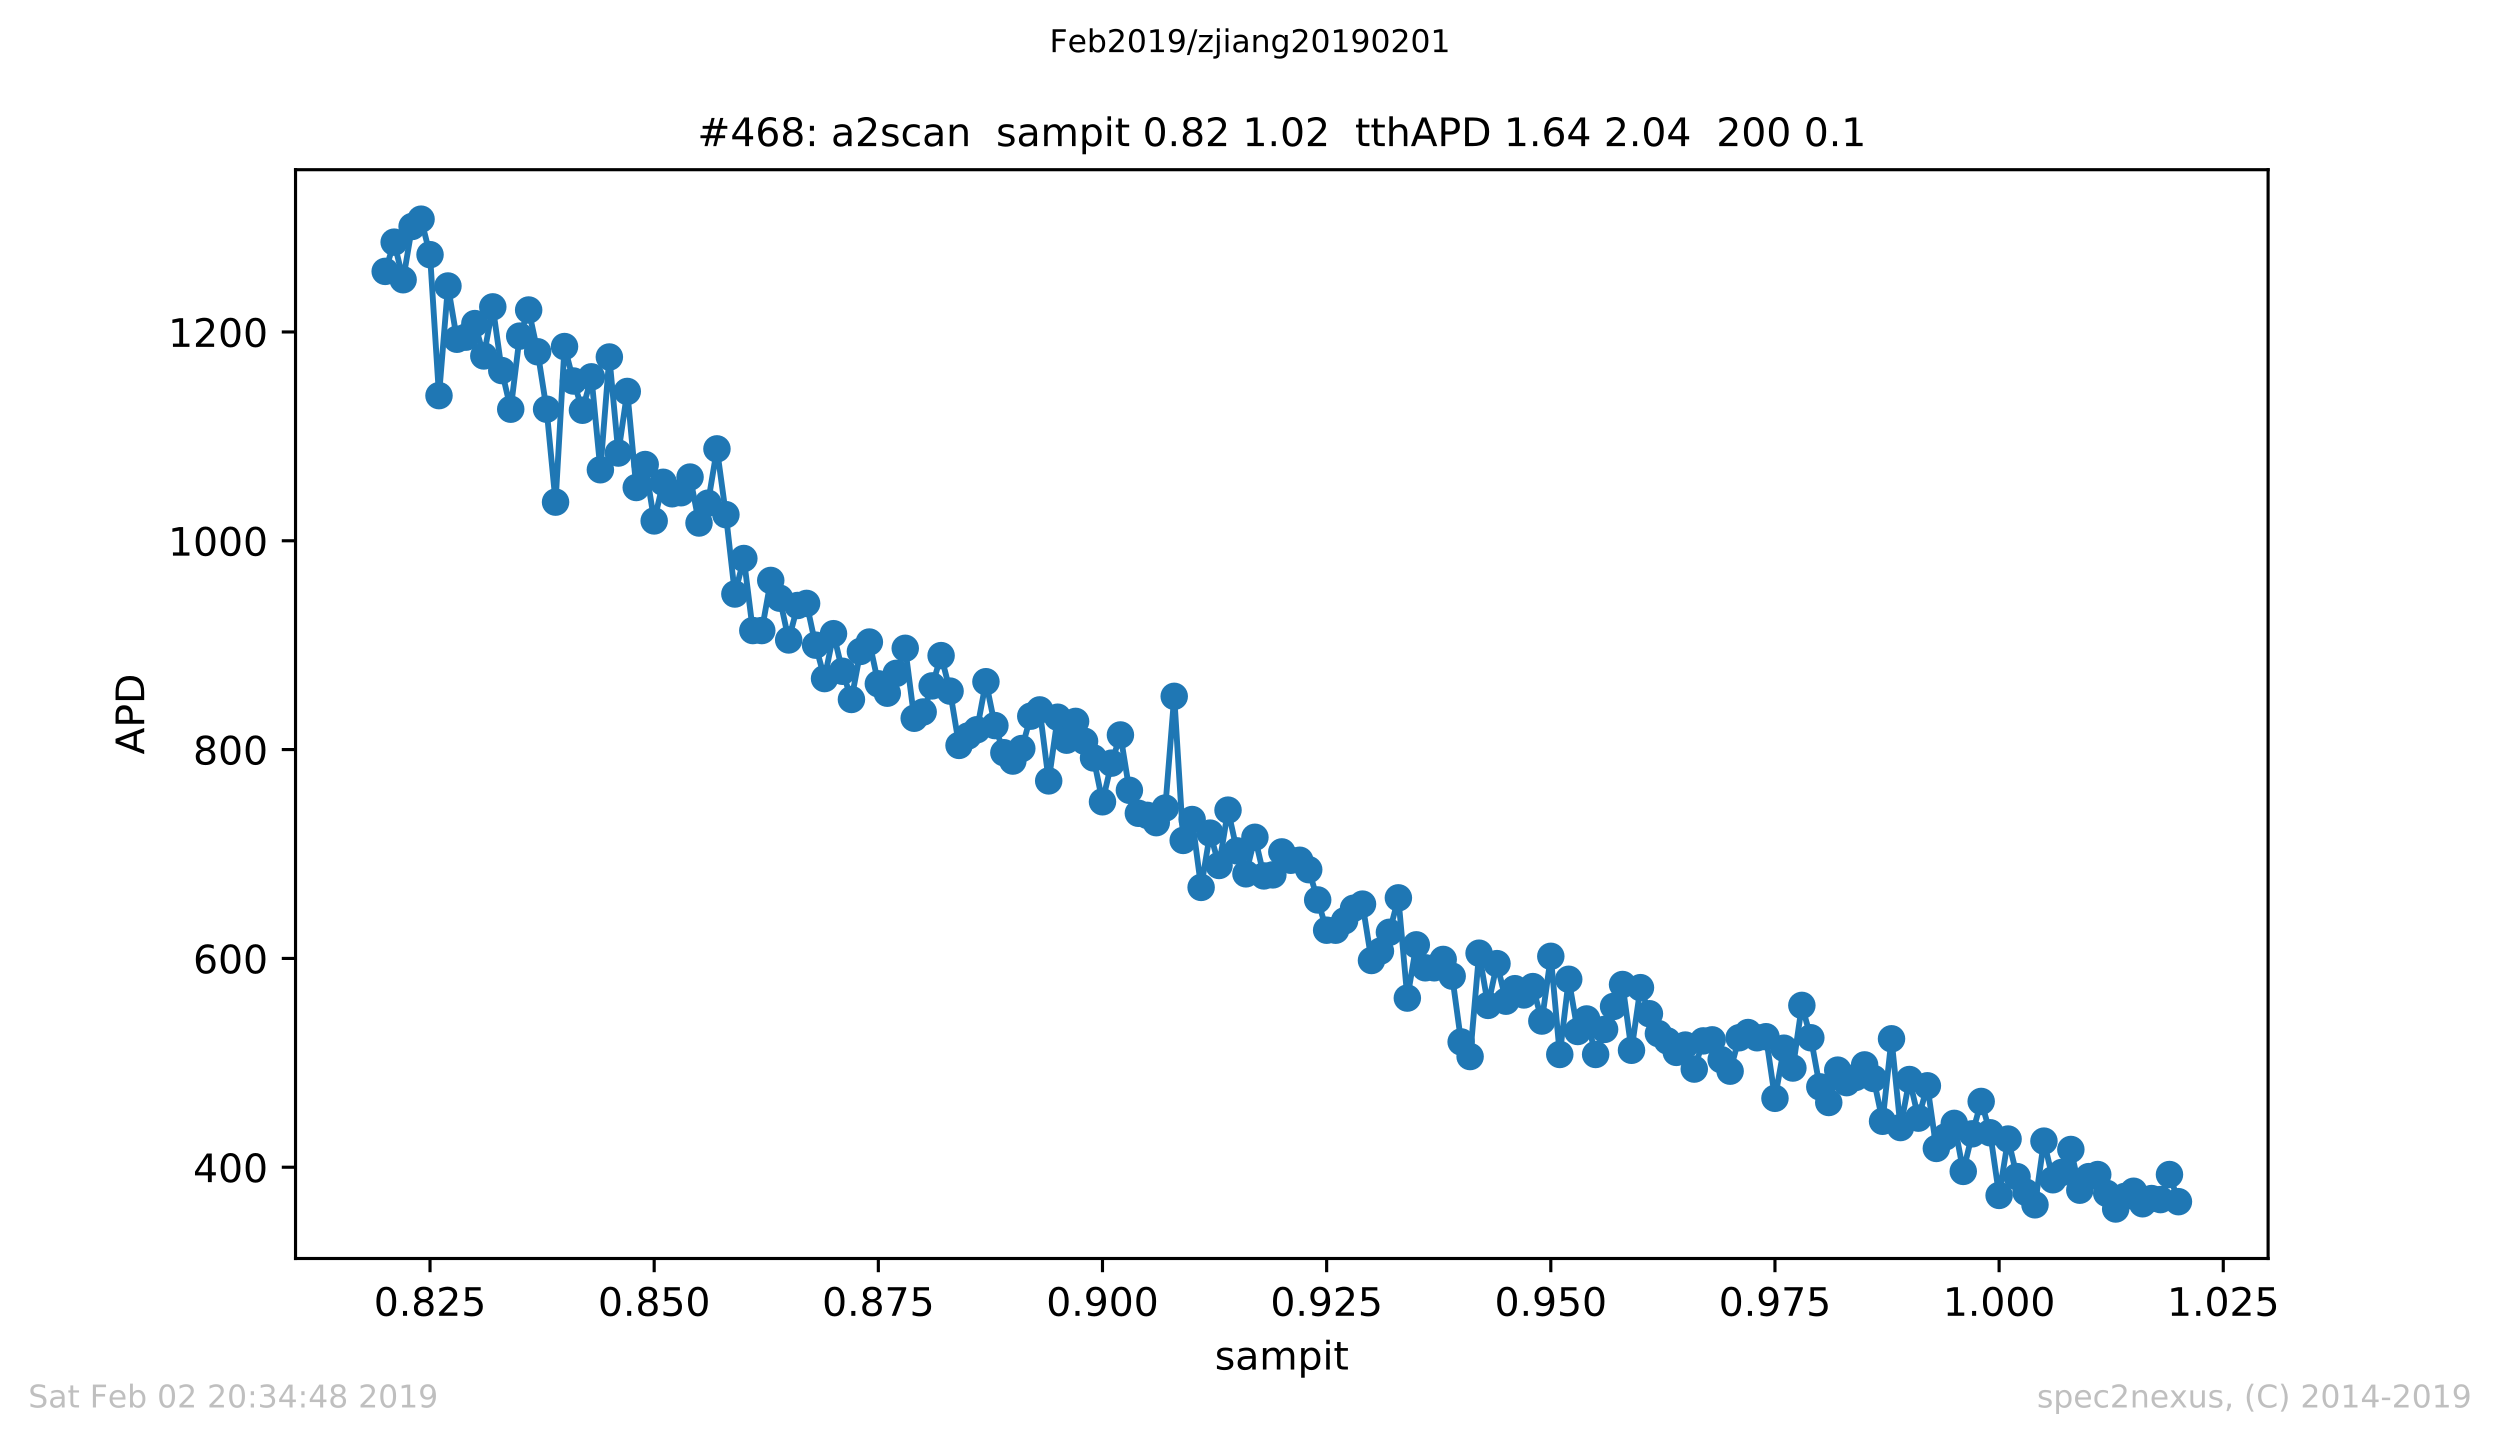 <?xml version="1.0" encoding="utf-8" standalone="no"?>
<!DOCTYPE svg PUBLIC "-//W3C//DTD SVG 1.1//EN"
  "http://www.w3.org/Graphics/SVG/1.1/DTD/svg11.dtd">
<!-- Created with matplotlib (https://matplotlib.org/) -->
<svg height="367.2pt" version="1.1" viewBox="0 0 636.48 367.2" width="636.48pt" xmlns="http://www.w3.org/2000/svg" xmlns:xlink="http://www.w3.org/1999/xlink">
 <defs>
  <style type="text/css">
*{stroke-linecap:butt;stroke-linejoin:round;white-space:pre;}
  </style>
 </defs>
 <g id="figure_1">
  <g id="patch_1">
   <path d="M 0 367.2 
L 636.48 367.2 
L 636.48 0 
L 0 0 
z
" style="fill:#ffffff;"/>
  </g>
  <g id="axes_1">
   <g id="patch_2">
    <path d="M 75.24 320.4 
L 577.44 320.4 
L 577.44 43.2 
L 75.24 43.2 
z
" style="fill:#ffffff;"/>
   </g>
   <g id="matplotlib.axis_1">
    <g id="xtick_1">
     <g id="line2d_1">
      <defs>
       <path d="M 0 0 
L 0 3.5 
" id="mb545032a32" style="stroke:#000000;stroke-width:0.8;"/>
      </defs>
      <g>
       <use style="stroke:#000000;stroke-width:0.8;" x="109.481" xlink:href="#mb545032a32" y="320.4"/>
      </g>
     </g>
     <g id="text_1">
      <!-- 0.825 -->
      <defs>
       <path d="M 31.781 66.406 
Q 24.172 66.406 20.328 58.906 
Q 16.5 51.422 16.5 36.375 
Q 16.5 21.391 20.328 13.891 
Q 24.172 6.391 31.781 6.391 
Q 39.453 6.391 43.281 13.891 
Q 47.125 21.391 47.125 36.375 
Q 47.125 51.422 43.281 58.906 
Q 39.453 66.406 31.781 66.406 
z
M 31.781 74.219 
Q 44.047 74.219 50.516 64.516 
Q 56.984 54.828 56.984 36.375 
Q 56.984 17.969 50.516 8.266 
Q 44.047 -1.422 31.781 -1.422 
Q 19.531 -1.422 13.062 8.266 
Q 6.594 17.969 6.594 36.375 
Q 6.594 54.828 13.062 64.516 
Q 19.531 74.219 31.781 74.219 
z
" id="DejaVuSans-48"/>
       <path d="M 10.688 12.406 
L 21 12.406 
L 21 0 
L 10.688 0 
z
" id="DejaVuSans-46"/>
       <path d="M 31.781 34.625 
Q 24.75 34.625 20.719 30.859 
Q 16.703 27.094 16.703 20.516 
Q 16.703 13.922 20.719 10.156 
Q 24.75 6.391 31.781 6.391 
Q 38.812 6.391 42.859 10.172 
Q 46.922 13.969 46.922 20.516 
Q 46.922 27.094 42.891 30.859 
Q 38.875 34.625 31.781 34.625 
z
M 21.922 38.812 
Q 15.578 40.375 12.031 44.719 
Q 8.5 49.078 8.5 55.328 
Q 8.5 64.062 14.719 69.141 
Q 20.953 74.219 31.781 74.219 
Q 42.672 74.219 48.875 69.141 
Q 55.078 64.062 55.078 55.328 
Q 55.078 49.078 51.531 44.719 
Q 48 40.375 41.703 38.812 
Q 48.828 37.156 52.797 32.312 
Q 56.781 27.484 56.781 20.516 
Q 56.781 9.906 50.312 4.234 
Q 43.844 -1.422 31.781 -1.422 
Q 19.734 -1.422 13.25 4.234 
Q 6.781 9.906 6.781 20.516 
Q 6.781 27.484 10.781 32.312 
Q 14.797 37.156 21.922 38.812 
z
M 18.312 54.391 
Q 18.312 48.734 21.844 45.562 
Q 25.391 42.391 31.781 42.391 
Q 38.141 42.391 41.719 45.562 
Q 45.312 48.734 45.312 54.391 
Q 45.312 60.062 41.719 63.234 
Q 38.141 66.406 31.781 66.406 
Q 25.391 66.406 21.844 63.234 
Q 18.312 60.062 18.312 54.391 
z
" id="DejaVuSans-56"/>
       <path d="M 19.188 8.297 
L 53.609 8.297 
L 53.609 0 
L 7.328 0 
L 7.328 8.297 
Q 12.938 14.109 22.625 23.891 
Q 32.328 33.688 34.812 36.531 
Q 39.547 41.844 41.422 45.531 
Q 43.312 49.219 43.312 52.781 
Q 43.312 58.594 39.234 62.25 
Q 35.156 65.922 28.609 65.922 
Q 23.969 65.922 18.812 64.312 
Q 13.672 62.703 7.812 59.422 
L 7.812 69.391 
Q 13.766 71.781 18.938 73 
Q 24.125 74.219 28.422 74.219 
Q 39.75 74.219 46.484 68.547 
Q 53.219 62.891 53.219 53.422 
Q 53.219 48.922 51.531 44.891 
Q 49.859 40.875 45.406 35.406 
Q 44.188 33.984 37.641 27.219 
Q 31.109 20.453 19.188 8.297 
z
" id="DejaVuSans-50"/>
       <path d="M 10.797 72.906 
L 49.516 72.906 
L 49.516 64.594 
L 19.828 64.594 
L 19.828 46.734 
Q 21.969 47.469 24.109 47.828 
Q 26.266 48.188 28.422 48.188 
Q 40.625 48.188 47.75 41.5 
Q 54.891 34.812 54.891 23.391 
Q 54.891 11.625 47.562 5.094 
Q 40.234 -1.422 26.906 -1.422 
Q 22.312 -1.422 17.547 -0.641 
Q 12.797 0.141 7.719 1.703 
L 7.719 11.625 
Q 12.109 9.234 16.797 8.062 
Q 21.484 6.891 26.703 6.891 
Q 35.156 6.891 40.078 11.328 
Q 45.016 15.766 45.016 23.391 
Q 45.016 31 40.078 35.438 
Q 35.156 39.891 26.703 39.891 
Q 22.75 39.891 18.812 39.016 
Q 14.891 38.141 10.797 36.281 
z
" id="DejaVuSans-53"/>
      </defs>
      <g transform="translate(95.167 334.998)scale(0.1 -0.1)">
       <use xlink:href="#DejaVuSans-48"/>
       <use x="63.623" xlink:href="#DejaVuSans-46"/>
       <use x="95.41" xlink:href="#DejaVuSans-56"/>
       <use x="159.033" xlink:href="#DejaVuSans-50"/>
       <use x="222.656" xlink:href="#DejaVuSans-53"/>
      </g>
     </g>
    </g>
    <g id="xtick_2">
     <g id="line2d_2">
      <g>
       <use style="stroke:#000000;stroke-width:0.8;" x="166.549" xlink:href="#mb545032a32" y="320.4"/>
      </g>
     </g>
     <g id="text_2">
      <!-- 0.850 -->
      <g transform="translate(152.235 334.998)scale(0.1 -0.1)">
       <use xlink:href="#DejaVuSans-48"/>
       <use x="63.623" xlink:href="#DejaVuSans-46"/>
       <use x="95.41" xlink:href="#DejaVuSans-56"/>
       <use x="159.033" xlink:href="#DejaVuSans-53"/>
       <use x="222.656" xlink:href="#DejaVuSans-48"/>
      </g>
     </g>
    </g>
    <g id="xtick_3">
     <g id="line2d_3">
      <g>
       <use style="stroke:#000000;stroke-width:0.8;" x="223.617" xlink:href="#mb545032a32" y="320.4"/>
      </g>
     </g>
     <g id="text_3">
      <!-- 0.875 -->
      <defs>
       <path d="M 8.203 72.906 
L 55.078 72.906 
L 55.078 68.703 
L 28.609 0 
L 18.312 0 
L 43.219 64.594 
L 8.203 64.594 
z
" id="DejaVuSans-55"/>
      </defs>
      <g transform="translate(209.303 334.998)scale(0.1 -0.1)">
       <use xlink:href="#DejaVuSans-48"/>
       <use x="63.623" xlink:href="#DejaVuSans-46"/>
       <use x="95.41" xlink:href="#DejaVuSans-56"/>
       <use x="159.033" xlink:href="#DejaVuSans-55"/>
       <use x="222.656" xlink:href="#DejaVuSans-53"/>
      </g>
     </g>
    </g>
    <g id="xtick_4">
     <g id="line2d_4">
      <g>
       <use style="stroke:#000000;stroke-width:0.8;" x="280.685" xlink:href="#mb545032a32" y="320.4"/>
      </g>
     </g>
     <g id="text_4">
      <!-- 0.900 -->
      <defs>
       <path d="M 10.984 1.516 
L 10.984 10.5 
Q 14.703 8.734 18.5 7.812 
Q 22.312 6.891 25.984 6.891 
Q 35.75 6.891 40.891 13.453 
Q 46.047 20.016 46.781 33.406 
Q 43.953 29.203 39.594 26.953 
Q 35.25 24.703 29.984 24.703 
Q 19.047 24.703 12.672 31.312 
Q 6.297 37.938 6.297 49.422 
Q 6.297 60.641 12.938 67.422 
Q 19.578 74.219 30.609 74.219 
Q 43.266 74.219 49.922 64.516 
Q 56.594 54.828 56.594 36.375 
Q 56.594 19.141 48.406 8.859 
Q 40.234 -1.422 26.422 -1.422 
Q 22.703 -1.422 18.891 -0.688 
Q 15.094 0.047 10.984 1.516 
z
M 30.609 32.422 
Q 37.25 32.422 41.125 36.953 
Q 45.016 41.5 45.016 49.422 
Q 45.016 57.281 41.125 61.844 
Q 37.25 66.406 30.609 66.406 
Q 23.969 66.406 20.094 61.844 
Q 16.219 57.281 16.219 49.422 
Q 16.219 41.5 20.094 36.953 
Q 23.969 32.422 30.609 32.422 
z
" id="DejaVuSans-57"/>
      </defs>
      <g transform="translate(266.371 334.998)scale(0.1 -0.1)">
       <use xlink:href="#DejaVuSans-48"/>
       <use x="63.623" xlink:href="#DejaVuSans-46"/>
       <use x="95.41" xlink:href="#DejaVuSans-57"/>
       <use x="159.033" xlink:href="#DejaVuSans-48"/>
       <use x="222.656" xlink:href="#DejaVuSans-48"/>
      </g>
     </g>
    </g>
    <g id="xtick_5">
     <g id="line2d_5">
      <g>
       <use style="stroke:#000000;stroke-width:0.8;" x="337.754" xlink:href="#mb545032a32" y="320.4"/>
      </g>
     </g>
     <g id="text_5">
      <!-- 0.925 -->
      <g transform="translate(323.44 334.998)scale(0.1 -0.1)">
       <use xlink:href="#DejaVuSans-48"/>
       <use x="63.623" xlink:href="#DejaVuSans-46"/>
       <use x="95.41" xlink:href="#DejaVuSans-57"/>
       <use x="159.033" xlink:href="#DejaVuSans-50"/>
       <use x="222.656" xlink:href="#DejaVuSans-53"/>
      </g>
     </g>
    </g>
    <g id="xtick_6">
     <g id="line2d_6">
      <g>
       <use style="stroke:#000000;stroke-width:0.8;" x="394.822" xlink:href="#mb545032a32" y="320.4"/>
      </g>
     </g>
     <g id="text_6">
      <!-- 0.950 -->
      <g transform="translate(380.508 334.998)scale(0.1 -0.1)">
       <use xlink:href="#DejaVuSans-48"/>
       <use x="63.623" xlink:href="#DejaVuSans-46"/>
       <use x="95.41" xlink:href="#DejaVuSans-57"/>
       <use x="159.033" xlink:href="#DejaVuSans-53"/>
       <use x="222.656" xlink:href="#DejaVuSans-48"/>
      </g>
     </g>
    </g>
    <g id="xtick_7">
     <g id="line2d_7">
      <g>
       <use style="stroke:#000000;stroke-width:0.8;" x="451.89" xlink:href="#mb545032a32" y="320.4"/>
      </g>
     </g>
     <g id="text_7">
      <!-- 0.975 -->
      <g transform="translate(437.576 334.998)scale(0.1 -0.1)">
       <use xlink:href="#DejaVuSans-48"/>
       <use x="63.623" xlink:href="#DejaVuSans-46"/>
       <use x="95.41" xlink:href="#DejaVuSans-57"/>
       <use x="159.033" xlink:href="#DejaVuSans-55"/>
       <use x="222.656" xlink:href="#DejaVuSans-53"/>
      </g>
     </g>
    </g>
    <g id="xtick_8">
     <g id="line2d_8">
      <g>
       <use style="stroke:#000000;stroke-width:0.8;" x="508.958" xlink:href="#mb545032a32" y="320.4"/>
      </g>
     </g>
     <g id="text_8">
      <!-- 1.000 -->
      <defs>
       <path d="M 12.406 8.297 
L 28.516 8.297 
L 28.516 63.922 
L 10.984 60.406 
L 10.984 69.391 
L 28.422 72.906 
L 38.281 72.906 
L 38.281 8.297 
L 54.391 8.297 
L 54.391 0 
L 12.406 0 
z
" id="DejaVuSans-49"/>
      </defs>
      <g transform="translate(494.644 334.998)scale(0.1 -0.1)">
       <use xlink:href="#DejaVuSans-49"/>
       <use x="63.623" xlink:href="#DejaVuSans-46"/>
       <use x="95.41" xlink:href="#DejaVuSans-48"/>
       <use x="159.033" xlink:href="#DejaVuSans-48"/>
       <use x="222.656" xlink:href="#DejaVuSans-48"/>
      </g>
     </g>
    </g>
    <g id="xtick_9">
     <g id="line2d_9">
      <g>
       <use style="stroke:#000000;stroke-width:0.8;" x="566.026" xlink:href="#mb545032a32" y="320.4"/>
      </g>
     </g>
     <g id="text_9">
      <!-- 1.025 -->
      <g transform="translate(551.712 334.998)scale(0.1 -0.1)">
       <use xlink:href="#DejaVuSans-49"/>
       <use x="63.623" xlink:href="#DejaVuSans-46"/>
       <use x="95.41" xlink:href="#DejaVuSans-48"/>
       <use x="159.033" xlink:href="#DejaVuSans-50"/>
       <use x="222.656" xlink:href="#DejaVuSans-53"/>
      </g>
     </g>
    </g>
    <g id="text_10">
     <!-- sampit -->
     <defs>
      <path d="M 44.281 53.078 
L 44.281 44.578 
Q 40.484 46.531 36.375 47.5 
Q 32.281 48.484 27.875 48.484 
Q 21.188 48.484 17.844 46.438 
Q 14.5 44.391 14.5 40.281 
Q 14.5 37.156 16.891 35.375 
Q 19.281 33.594 26.516 31.984 
L 29.594 31.297 
Q 39.156 29.25 43.188 25.516 
Q 47.219 21.781 47.219 15.094 
Q 47.219 7.469 41.188 3.016 
Q 35.156 -1.422 24.609 -1.422 
Q 20.219 -1.422 15.453 -0.562 
Q 10.688 0.297 5.422 2 
L 5.422 11.281 
Q 10.406 8.688 15.234 7.391 
Q 20.062 6.109 24.812 6.109 
Q 31.156 6.109 34.562 8.281 
Q 37.984 10.453 37.984 14.406 
Q 37.984 18.062 35.516 20.016 
Q 33.062 21.969 24.703 23.781 
L 21.578 24.516 
Q 13.234 26.266 9.516 29.906 
Q 5.812 33.547 5.812 39.891 
Q 5.812 47.609 11.281 51.797 
Q 16.75 56 26.812 56 
Q 31.781 56 36.172 55.266 
Q 40.578 54.547 44.281 53.078 
z
" id="DejaVuSans-115"/>
      <path d="M 34.281 27.484 
Q 23.391 27.484 19.188 25 
Q 14.984 22.516 14.984 16.5 
Q 14.984 11.719 18.141 8.906 
Q 21.297 6.109 26.703 6.109 
Q 34.188 6.109 38.703 11.406 
Q 43.219 16.703 43.219 25.484 
L 43.219 27.484 
z
M 52.203 31.203 
L 52.203 0 
L 43.219 0 
L 43.219 8.297 
Q 40.141 3.328 35.547 0.953 
Q 30.953 -1.422 24.312 -1.422 
Q 15.922 -1.422 10.953 3.297 
Q 6 8.016 6 15.922 
Q 6 25.141 12.172 29.828 
Q 18.359 34.516 30.609 34.516 
L 43.219 34.516 
L 43.219 35.406 
Q 43.219 41.609 39.141 45 
Q 35.062 48.391 27.688 48.391 
Q 23 48.391 18.547 47.266 
Q 14.109 46.141 10.016 43.891 
L 10.016 52.203 
Q 14.938 54.109 19.578 55.047 
Q 24.219 56 28.609 56 
Q 40.484 56 46.344 49.844 
Q 52.203 43.703 52.203 31.203 
z
" id="DejaVuSans-97"/>
      <path d="M 52 44.188 
Q 55.375 50.25 60.062 53.125 
Q 64.75 56 71.094 56 
Q 79.641 56 84.281 50.016 
Q 88.922 44.047 88.922 33.016 
L 88.922 0 
L 79.891 0 
L 79.891 32.719 
Q 79.891 40.578 77.094 44.375 
Q 74.312 48.188 68.609 48.188 
Q 61.625 48.188 57.562 43.547 
Q 53.516 38.922 53.516 30.906 
L 53.516 0 
L 44.484 0 
L 44.484 32.719 
Q 44.484 40.625 41.703 44.406 
Q 38.922 48.188 33.109 48.188 
Q 26.219 48.188 22.156 43.531 
Q 18.109 38.875 18.109 30.906 
L 18.109 0 
L 9.078 0 
L 9.078 54.688 
L 18.109 54.688 
L 18.109 46.188 
Q 21.188 51.219 25.484 53.609 
Q 29.781 56 35.688 56 
Q 41.656 56 45.828 52.969 
Q 50 49.953 52 44.188 
z
" id="DejaVuSans-109"/>
      <path d="M 18.109 8.203 
L 18.109 -20.797 
L 9.078 -20.797 
L 9.078 54.688 
L 18.109 54.688 
L 18.109 46.391 
Q 20.953 51.266 25.266 53.625 
Q 29.594 56 35.594 56 
Q 45.562 56 51.781 48.094 
Q 58.016 40.188 58.016 27.297 
Q 58.016 14.406 51.781 6.484 
Q 45.562 -1.422 35.594 -1.422 
Q 29.594 -1.422 25.266 0.953 
Q 20.953 3.328 18.109 8.203 
z
M 48.688 27.297 
Q 48.688 37.203 44.609 42.844 
Q 40.531 48.484 33.406 48.484 
Q 26.266 48.484 22.188 42.844 
Q 18.109 37.203 18.109 27.297 
Q 18.109 17.391 22.188 11.75 
Q 26.266 6.109 33.406 6.109 
Q 40.531 6.109 44.609 11.75 
Q 48.688 17.391 48.688 27.297 
z
" id="DejaVuSans-112"/>
      <path d="M 9.422 54.688 
L 18.406 54.688 
L 18.406 0 
L 9.422 0 
z
M 9.422 75.984 
L 18.406 75.984 
L 18.406 64.594 
L 9.422 64.594 
z
" id="DejaVuSans-105"/>
      <path d="M 18.312 70.219 
L 18.312 54.688 
L 36.812 54.688 
L 36.812 47.703 
L 18.312 47.703 
L 18.312 18.016 
Q 18.312 11.328 20.141 9.422 
Q 21.969 7.516 27.594 7.516 
L 36.812 7.516 
L 36.812 0 
L 27.594 0 
Q 17.188 0 13.234 3.875 
Q 9.281 7.766 9.281 18.016 
L 9.281 47.703 
L 2.688 47.703 
L 2.688 54.688 
L 9.281 54.688 
L 9.281 70.219 
z
" id="DejaVuSans-116"/>
     </defs>
     <g transform="translate(309.277 348.677)scale(0.1 -0.1)">
      <use xlink:href="#DejaVuSans-115"/>
      <use x="52.1" xlink:href="#DejaVuSans-97"/>
      <use x="113.379" xlink:href="#DejaVuSans-109"/>
      <use x="210.791" xlink:href="#DejaVuSans-112"/>
      <use x="274.268" xlink:href="#DejaVuSans-105"/>
      <use x="302.051" xlink:href="#DejaVuSans-116"/>
     </g>
    </g>
   </g>
   <g id="matplotlib.axis_2">
    <g id="ytick_1">
     <g id="line2d_10">
      <defs>
       <path d="M 0 0 
L -3.5 0 
" id="mbe4af8c7ae" style="stroke:#000000;stroke-width:0.8;"/>
      </defs>
      <g>
       <use style="stroke:#000000;stroke-width:0.8;" x="75.24" xlink:href="#mbe4af8c7ae" y="297.167"/>
      </g>
     </g>
     <g id="text_11">
      <!-- 400 -->
      <defs>
       <path d="M 37.797 64.312 
L 12.891 25.391 
L 37.797 25.391 
z
M 35.203 72.906 
L 47.609 72.906 
L 47.609 25.391 
L 58.016 25.391 
L 58.016 17.188 
L 47.609 17.188 
L 47.609 0 
L 37.797 0 
L 37.797 17.188 
L 4.891 17.188 
L 4.891 26.703 
z
" id="DejaVuSans-52"/>
      </defs>
      <g transform="translate(49.153 300.966)scale(0.1 -0.1)">
       <use xlink:href="#DejaVuSans-52"/>
       <use x="63.623" xlink:href="#DejaVuSans-48"/>
       <use x="127.246" xlink:href="#DejaVuSans-48"/>
      </g>
     </g>
    </g>
    <g id="ytick_2">
     <g id="line2d_11">
      <g>
       <use style="stroke:#000000;stroke-width:0.8;" x="75.24" xlink:href="#mbe4af8c7ae" y="244.003"/>
      </g>
     </g>
     <g id="text_12">
      <!-- 600 -->
      <defs>
       <path d="M 33.016 40.375 
Q 26.375 40.375 22.484 35.828 
Q 18.609 31.297 18.609 23.391 
Q 18.609 15.531 22.484 10.953 
Q 26.375 6.391 33.016 6.391 
Q 39.656 6.391 43.531 10.953 
Q 47.406 15.531 47.406 23.391 
Q 47.406 31.297 43.531 35.828 
Q 39.656 40.375 33.016 40.375 
z
M 52.594 71.297 
L 52.594 62.312 
Q 48.875 64.062 45.094 64.984 
Q 41.312 65.922 37.594 65.922 
Q 27.828 65.922 22.672 59.328 
Q 17.531 52.734 16.797 39.406 
Q 19.672 43.656 24.016 45.922 
Q 28.375 48.188 33.594 48.188 
Q 44.578 48.188 50.953 41.516 
Q 57.328 34.859 57.328 23.391 
Q 57.328 12.156 50.688 5.359 
Q 44.047 -1.422 33.016 -1.422 
Q 20.359 -1.422 13.672 8.266 
Q 6.984 17.969 6.984 36.375 
Q 6.984 53.656 15.188 63.938 
Q 23.391 74.219 37.203 74.219 
Q 40.922 74.219 44.703 73.484 
Q 48.484 72.75 52.594 71.297 
z
" id="DejaVuSans-54"/>
      </defs>
      <g transform="translate(49.153 247.802)scale(0.1 -0.1)">
       <use xlink:href="#DejaVuSans-54"/>
       <use x="63.623" xlink:href="#DejaVuSans-48"/>
       <use x="127.246" xlink:href="#DejaVuSans-48"/>
      </g>
     </g>
    </g>
    <g id="ytick_3">
     <g id="line2d_12">
      <g>
       <use style="stroke:#000000;stroke-width:0.8;" x="75.24" xlink:href="#mbe4af8c7ae" y="190.838"/>
      </g>
     </g>
     <g id="text_13">
      <!-- 800 -->
      <g transform="translate(49.153 194.637)scale(0.1 -0.1)">
       <use xlink:href="#DejaVuSans-56"/>
       <use x="63.623" xlink:href="#DejaVuSans-48"/>
       <use x="127.246" xlink:href="#DejaVuSans-48"/>
      </g>
     </g>
    </g>
    <g id="ytick_4">
     <g id="line2d_13">
      <g>
       <use style="stroke:#000000;stroke-width:0.8;" x="75.24" xlink:href="#mbe4af8c7ae" y="137.673"/>
      </g>
     </g>
     <g id="text_14">
      <!-- 1000 -->
      <g transform="translate(42.79 141.473)scale(0.1 -0.1)">
       <use xlink:href="#DejaVuSans-49"/>
       <use x="63.623" xlink:href="#DejaVuSans-48"/>
       <use x="127.246" xlink:href="#DejaVuSans-48"/>
       <use x="190.869" xlink:href="#DejaVuSans-48"/>
      </g>
     </g>
    </g>
    <g id="ytick_5">
     <g id="line2d_14">
      <g>
       <use style="stroke:#000000;stroke-width:0.8;" x="75.24" xlink:href="#mbe4af8c7ae" y="84.509"/>
      </g>
     </g>
     <g id="text_15">
      <!-- 1200 -->
      <g transform="translate(42.79 88.308)scale(0.1 -0.1)">
       <use xlink:href="#DejaVuSans-49"/>
       <use x="63.623" xlink:href="#DejaVuSans-50"/>
       <use x="127.246" xlink:href="#DejaVuSans-48"/>
       <use x="190.869" xlink:href="#DejaVuSans-48"/>
      </g>
     </g>
    </g>
    <g id="text_16">
     <!-- APD -->
     <defs>
      <path d="M 34.188 63.188 
L 20.797 26.906 
L 47.609 26.906 
z
M 28.609 72.906 
L 39.797 72.906 
L 67.578 0 
L 57.328 0 
L 50.688 18.703 
L 17.828 18.703 
L 11.188 0 
L 0.781 0 
z
" id="DejaVuSans-65"/>
      <path d="M 19.672 64.797 
L 19.672 37.406 
L 32.078 37.406 
Q 38.969 37.406 42.719 40.969 
Q 46.484 44.531 46.484 51.125 
Q 46.484 57.672 42.719 61.234 
Q 38.969 64.797 32.078 64.797 
z
M 9.812 72.906 
L 32.078 72.906 
Q 44.344 72.906 50.609 67.359 
Q 56.891 61.812 56.891 51.125 
Q 56.891 40.328 50.609 34.812 
Q 44.344 29.297 32.078 29.297 
L 19.672 29.297 
L 19.672 0 
L 9.812 0 
z
" id="DejaVuSans-80"/>
      <path d="M 19.672 64.797 
L 19.672 8.109 
L 31.594 8.109 
Q 46.688 8.109 53.688 14.938 
Q 60.688 21.781 60.688 36.531 
Q 60.688 51.172 53.688 57.984 
Q 46.688 64.797 31.594 64.797 
z
M 9.812 72.906 
L 30.078 72.906 
Q 51.266 72.906 61.172 64.094 
Q 71.094 55.281 71.094 36.531 
Q 71.094 17.672 61.125 8.828 
Q 51.172 0 30.078 0 
L 9.812 0 
z
" id="DejaVuSans-68"/>
     </defs>
     <g transform="translate(36.71 192.085)rotate(-90)scale(0.1 -0.1)">
      <use xlink:href="#DejaVuSans-65"/>
      <use x="68.408" xlink:href="#DejaVuSans-80"/>
      <use x="128.711" xlink:href="#DejaVuSans-68"/>
     </g>
    </g>
   </g>
   <g id="line2d_15">
    <path clip-path="url(#p72f317dbd0)" d="M 98.067 69.091 
L 100.35 61.648 
L 102.633 71.218 
L 104.915 57.661 
L 107.198 55.8 
L 109.481 64.838 
L 111.764 100.724 
L 114.046 72.813 
L 116.329 86.37 
L 118.612 85.838 
L 120.895 82.382 
L 123.177 90.623 
L 125.46 78.129 
L 127.743 94.344 
L 130.025 104.18 
L 132.308 85.572 
L 134.591 78.927 
L 136.874 89.559 
L 139.156 104.18 
L 141.439 127.838 
L 143.722 88.23 
L 146.005 97.003 
L 148.287 104.446 
L 150.57 95.939 
L 152.853 119.597 
L 155.135 90.889 
L 157.418 115.344 
L 159.701 99.661 
L 161.984 124.116 
L 164.266 118.268 
L 166.549 132.623 
L 168.832 122.787 
L 171.115 125.711 
L 173.397 125.446 
L 175.68 121.458 
L 177.963 133.154 
L 180.245 128.104 
L 182.528 114.281 
L 184.811 131.028 
L 187.094 151.23 
L 189.376 142.192 
L 191.659 160.534 
L 193.942 160.534 
L 196.225 147.775 
L 198.507 152.294 
L 200.79 162.927 
L 203.073 154.154 
L 205.355 153.623 
L 207.638 164.256 
L 209.921 172.762 
L 212.204 161.332 
L 214.486 170.901 
L 216.769 178.078 
L 219.052 165.851 
L 221.335 163.458 
L 223.617 174.091 
L 225.9 176.484 
L 228.183 171.433 
L 230.465 165.053 
L 232.748 182.863 
L 235.031 181.268 
L 237.314 174.623 
L 239.596 166.914 
L 241.879 175.952 
L 244.162 189.775 
L 246.445 187.382 
L 248.727 185.787 
L 251.01 173.559 
L 253.293 184.724 
L 255.575 191.635 
L 257.858 193.762 
L 260.141 190.572 
L 262.424 182.332 
L 264.706 180.737 
L 266.989 198.813 
L 269.272 182.597 
L 271.555 188.446 
L 273.837 183.661 
L 276.12 188.711 
L 278.403 192.965 
L 280.685 204.129 
L 282.968 194.294 
L 285.251 187.116 
L 287.534 201.205 
L 289.816 207.053 
L 292.099 207.585 
L 294.382 209.446 
L 296.665 205.724 
L 298.947 177.281 
L 301.23 213.965 
L 303.513 208.648 
L 305.795 225.927 
L 308.078 212.104 
L 310.361 220.344 
L 312.644 206.256 
L 314.926 216.623 
L 317.209 222.471 
L 319.492 213.167 
L 321.775 223.003 
L 324.057 222.737 
L 326.34 216.889 
L 328.623 219.015 
L 330.905 219.015 
L 333.188 221.408 
L 337.754 236.825 
L 340.036 236.825 
L 342.319 234.433 
L 344.602 231.243 
L 346.885 230.18 
L 349.167 244.534 
L 351.45 242.142 
L 353.733 237.357 
L 356.015 228.585 
L 358.298 254.104 
L 360.581 240.547 
L 362.864 246.395 
L 365.146 246.395 
L 367.429 244.268 
L 369.712 248.522 
L 371.995 265.268 
L 374.277 268.99 
L 376.56 242.673 
L 378.843 255.965 
L 381.125 245.332 
L 383.408 254.901 
L 385.691 251.711 
L 387.974 253.306 
L 390.256 251.18 
L 392.539 259.952 
L 394.822 243.471 
L 397.105 268.458 
L 399.387 249.319 
L 401.67 262.61 
L 403.953 259.42 
L 406.235 268.458 
L 408.518 262.078 
L 413.084 250.648 
L 415.366 267.395 
L 417.649 251.446 
L 419.932 258.091 
L 422.215 263.142 
L 424.497 265.003 
L 426.78 267.927 
L 429.063 266.066 
L 431.345 272.18 
L 433.628 265.003 
L 435.911 264.737 
L 438.194 269.787 
L 440.476 272.711 
L 442.759 264.205 
L 445.042 262.876 
L 447.325 264.205 
L 449.607 263.939 
L 451.89 279.623 
L 454.173 266.863 
L 456.455 271.914 
L 458.738 255.965 
L 461.021 264.205 
L 463.304 276.699 
L 465.586 280.686 
L 467.869 272.446 
L 470.152 275.635 
L 472.435 274.306 
L 474.717 271.116 
L 477 274.572 
L 479.283 285.471 
L 481.565 264.471 
L 483.848 287.066 
L 486.131 274.838 
L 488.414 284.673 
L 490.696 276.433 
L 492.979 292.382 
L 495.262 289.458 
L 497.545 286.003 
L 499.827 298.23 
L 502.11 288.661 
L 504.393 280.42 
L 506.675 288.395 
L 508.958 304.344 
L 511.241 289.99 
L 513.524 299.559 
L 515.806 303.547 
L 518.089 306.737 
L 520.372 290.522 
L 522.655 300.357 
L 524.937 298.496 
L 527.22 292.648 
L 529.503 303.015 
L 531.785 299.559 
L 534.068 299.028 
L 536.351 303.813 
L 538.634 307.8 
L 540.916 304.61 
L 543.199 303.281 
L 545.482 306.471 
L 547.765 305.142 
L 550.047 305.408 
L 552.33 299.028 
L 554.613 305.939 
L 554.613 305.939 
" style="fill:none;stroke:#1f77b4;stroke-linecap:square;stroke-width:1.5;"/>
    <defs>
     <path d="M 0 3 
C 0.796 3 1.559 2.684 2.121 2.121 
C 2.684 1.559 3 0.796 3 0 
C 3 -0.796 2.684 -1.559 2.121 -2.121 
C 1.559 -2.684 0.796 -3 0 -3 
C -0.796 -3 -1.559 -2.684 -2.121 -2.121 
C -2.684 -1.559 -3 -0.796 -3 0 
C -3 0.796 -2.684 1.559 -2.121 2.121 
C -1.559 2.684 -0.796 3 0 3 
z
" id="ma9c2caeaf2" style="stroke:#1f77b4;"/>
    </defs>
    <g clip-path="url(#p72f317dbd0)">
     <use style="fill:#1f77b4;stroke:#1f77b4;" x="98.067" xlink:href="#ma9c2caeaf2" y="69.091"/>
     <use style="fill:#1f77b4;stroke:#1f77b4;" x="100.35" xlink:href="#ma9c2caeaf2" y="61.648"/>
     <use style="fill:#1f77b4;stroke:#1f77b4;" x="102.633" xlink:href="#ma9c2caeaf2" y="71.218"/>
     <use style="fill:#1f77b4;stroke:#1f77b4;" x="104.915" xlink:href="#ma9c2caeaf2" y="57.661"/>
     <use style="fill:#1f77b4;stroke:#1f77b4;" x="107.198" xlink:href="#ma9c2caeaf2" y="55.8"/>
     <use style="fill:#1f77b4;stroke:#1f77b4;" x="109.481" xlink:href="#ma9c2caeaf2" y="64.838"/>
     <use style="fill:#1f77b4;stroke:#1f77b4;" x="111.764" xlink:href="#ma9c2caeaf2" y="100.724"/>
     <use style="fill:#1f77b4;stroke:#1f77b4;" x="114.046" xlink:href="#ma9c2caeaf2" y="72.813"/>
     <use style="fill:#1f77b4;stroke:#1f77b4;" x="116.329" xlink:href="#ma9c2caeaf2" y="86.37"/>
     <use style="fill:#1f77b4;stroke:#1f77b4;" x="118.612" xlink:href="#ma9c2caeaf2" y="85.838"/>
     <use style="fill:#1f77b4;stroke:#1f77b4;" x="120.895" xlink:href="#ma9c2caeaf2" y="82.382"/>
     <use style="fill:#1f77b4;stroke:#1f77b4;" x="123.177" xlink:href="#ma9c2caeaf2" y="90.623"/>
     <use style="fill:#1f77b4;stroke:#1f77b4;" x="125.46" xlink:href="#ma9c2caeaf2" y="78.129"/>
     <use style="fill:#1f77b4;stroke:#1f77b4;" x="127.743" xlink:href="#ma9c2caeaf2" y="94.344"/>
     <use style="fill:#1f77b4;stroke:#1f77b4;" x="130.025" xlink:href="#ma9c2caeaf2" y="104.18"/>
     <use style="fill:#1f77b4;stroke:#1f77b4;" x="132.308" xlink:href="#ma9c2caeaf2" y="85.572"/>
     <use style="fill:#1f77b4;stroke:#1f77b4;" x="134.591" xlink:href="#ma9c2caeaf2" y="78.927"/>
     <use style="fill:#1f77b4;stroke:#1f77b4;" x="136.874" xlink:href="#ma9c2caeaf2" y="89.559"/>
     <use style="fill:#1f77b4;stroke:#1f77b4;" x="139.156" xlink:href="#ma9c2caeaf2" y="104.18"/>
     <use style="fill:#1f77b4;stroke:#1f77b4;" x="141.439" xlink:href="#ma9c2caeaf2" y="127.838"/>
     <use style="fill:#1f77b4;stroke:#1f77b4;" x="143.722" xlink:href="#ma9c2caeaf2" y="88.23"/>
     <use style="fill:#1f77b4;stroke:#1f77b4;" x="146.005" xlink:href="#ma9c2caeaf2" y="97.003"/>
     <use style="fill:#1f77b4;stroke:#1f77b4;" x="148.287" xlink:href="#ma9c2caeaf2" y="104.446"/>
     <use style="fill:#1f77b4;stroke:#1f77b4;" x="150.57" xlink:href="#ma9c2caeaf2" y="95.939"/>
     <use style="fill:#1f77b4;stroke:#1f77b4;" x="152.853" xlink:href="#ma9c2caeaf2" y="119.597"/>
     <use style="fill:#1f77b4;stroke:#1f77b4;" x="155.135" xlink:href="#ma9c2caeaf2" y="90.889"/>
     <use style="fill:#1f77b4;stroke:#1f77b4;" x="157.418" xlink:href="#ma9c2caeaf2" y="115.344"/>
     <use style="fill:#1f77b4;stroke:#1f77b4;" x="159.701" xlink:href="#ma9c2caeaf2" y="99.661"/>
     <use style="fill:#1f77b4;stroke:#1f77b4;" x="161.984" xlink:href="#ma9c2caeaf2" y="124.116"/>
     <use style="fill:#1f77b4;stroke:#1f77b4;" x="164.266" xlink:href="#ma9c2caeaf2" y="118.268"/>
     <use style="fill:#1f77b4;stroke:#1f77b4;" x="166.549" xlink:href="#ma9c2caeaf2" y="132.623"/>
     <use style="fill:#1f77b4;stroke:#1f77b4;" x="168.832" xlink:href="#ma9c2caeaf2" y="122.787"/>
     <use style="fill:#1f77b4;stroke:#1f77b4;" x="171.115" xlink:href="#ma9c2caeaf2" y="125.711"/>
     <use style="fill:#1f77b4;stroke:#1f77b4;" x="173.397" xlink:href="#ma9c2caeaf2" y="125.446"/>
     <use style="fill:#1f77b4;stroke:#1f77b4;" x="175.68" xlink:href="#ma9c2caeaf2" y="121.458"/>
     <use style="fill:#1f77b4;stroke:#1f77b4;" x="177.963" xlink:href="#ma9c2caeaf2" y="133.154"/>
     <use style="fill:#1f77b4;stroke:#1f77b4;" x="180.245" xlink:href="#ma9c2caeaf2" y="128.104"/>
     <use style="fill:#1f77b4;stroke:#1f77b4;" x="182.528" xlink:href="#ma9c2caeaf2" y="114.281"/>
     <use style="fill:#1f77b4;stroke:#1f77b4;" x="184.811" xlink:href="#ma9c2caeaf2" y="131.028"/>
     <use style="fill:#1f77b4;stroke:#1f77b4;" x="187.094" xlink:href="#ma9c2caeaf2" y="151.23"/>
     <use style="fill:#1f77b4;stroke:#1f77b4;" x="189.376" xlink:href="#ma9c2caeaf2" y="142.192"/>
     <use style="fill:#1f77b4;stroke:#1f77b4;" x="191.659" xlink:href="#ma9c2caeaf2" y="160.534"/>
     <use style="fill:#1f77b4;stroke:#1f77b4;" x="193.942" xlink:href="#ma9c2caeaf2" y="160.534"/>
     <use style="fill:#1f77b4;stroke:#1f77b4;" x="196.225" xlink:href="#ma9c2caeaf2" y="147.775"/>
     <use style="fill:#1f77b4;stroke:#1f77b4;" x="198.507" xlink:href="#ma9c2caeaf2" y="152.294"/>
     <use style="fill:#1f77b4;stroke:#1f77b4;" x="200.79" xlink:href="#ma9c2caeaf2" y="162.927"/>
     <use style="fill:#1f77b4;stroke:#1f77b4;" x="203.073" xlink:href="#ma9c2caeaf2" y="154.154"/>
     <use style="fill:#1f77b4;stroke:#1f77b4;" x="205.355" xlink:href="#ma9c2caeaf2" y="153.623"/>
     <use style="fill:#1f77b4;stroke:#1f77b4;" x="207.638" xlink:href="#ma9c2caeaf2" y="164.256"/>
     <use style="fill:#1f77b4;stroke:#1f77b4;" x="209.921" xlink:href="#ma9c2caeaf2" y="172.762"/>
     <use style="fill:#1f77b4;stroke:#1f77b4;" x="212.204" xlink:href="#ma9c2caeaf2" y="161.332"/>
     <use style="fill:#1f77b4;stroke:#1f77b4;" x="214.486" xlink:href="#ma9c2caeaf2" y="170.901"/>
     <use style="fill:#1f77b4;stroke:#1f77b4;" x="216.769" xlink:href="#ma9c2caeaf2" y="178.078"/>
     <use style="fill:#1f77b4;stroke:#1f77b4;" x="219.052" xlink:href="#ma9c2caeaf2" y="165.851"/>
     <use style="fill:#1f77b4;stroke:#1f77b4;" x="221.335" xlink:href="#ma9c2caeaf2" y="163.458"/>
     <use style="fill:#1f77b4;stroke:#1f77b4;" x="223.617" xlink:href="#ma9c2caeaf2" y="174.091"/>
     <use style="fill:#1f77b4;stroke:#1f77b4;" x="225.9" xlink:href="#ma9c2caeaf2" y="176.484"/>
     <use style="fill:#1f77b4;stroke:#1f77b4;" x="228.183" xlink:href="#ma9c2caeaf2" y="171.433"/>
     <use style="fill:#1f77b4;stroke:#1f77b4;" x="230.465" xlink:href="#ma9c2caeaf2" y="165.053"/>
     <use style="fill:#1f77b4;stroke:#1f77b4;" x="232.748" xlink:href="#ma9c2caeaf2" y="182.863"/>
     <use style="fill:#1f77b4;stroke:#1f77b4;" x="235.031" xlink:href="#ma9c2caeaf2" y="181.268"/>
     <use style="fill:#1f77b4;stroke:#1f77b4;" x="237.314" xlink:href="#ma9c2caeaf2" y="174.623"/>
     <use style="fill:#1f77b4;stroke:#1f77b4;" x="239.596" xlink:href="#ma9c2caeaf2" y="166.914"/>
     <use style="fill:#1f77b4;stroke:#1f77b4;" x="241.879" xlink:href="#ma9c2caeaf2" y="175.952"/>
     <use style="fill:#1f77b4;stroke:#1f77b4;" x="244.162" xlink:href="#ma9c2caeaf2" y="189.775"/>
     <use style="fill:#1f77b4;stroke:#1f77b4;" x="246.445" xlink:href="#ma9c2caeaf2" y="187.382"/>
     <use style="fill:#1f77b4;stroke:#1f77b4;" x="248.727" xlink:href="#ma9c2caeaf2" y="185.787"/>
     <use style="fill:#1f77b4;stroke:#1f77b4;" x="251.01" xlink:href="#ma9c2caeaf2" y="173.559"/>
     <use style="fill:#1f77b4;stroke:#1f77b4;" x="253.293" xlink:href="#ma9c2caeaf2" y="184.724"/>
     <use style="fill:#1f77b4;stroke:#1f77b4;" x="255.575" xlink:href="#ma9c2caeaf2" y="191.635"/>
     <use style="fill:#1f77b4;stroke:#1f77b4;" x="257.858" xlink:href="#ma9c2caeaf2" y="193.762"/>
     <use style="fill:#1f77b4;stroke:#1f77b4;" x="260.141" xlink:href="#ma9c2caeaf2" y="190.572"/>
     <use style="fill:#1f77b4;stroke:#1f77b4;" x="262.424" xlink:href="#ma9c2caeaf2" y="182.332"/>
     <use style="fill:#1f77b4;stroke:#1f77b4;" x="264.706" xlink:href="#ma9c2caeaf2" y="180.737"/>
     <use style="fill:#1f77b4;stroke:#1f77b4;" x="266.989" xlink:href="#ma9c2caeaf2" y="198.813"/>
     <use style="fill:#1f77b4;stroke:#1f77b4;" x="269.272" xlink:href="#ma9c2caeaf2" y="182.597"/>
     <use style="fill:#1f77b4;stroke:#1f77b4;" x="271.555" xlink:href="#ma9c2caeaf2" y="188.446"/>
     <use style="fill:#1f77b4;stroke:#1f77b4;" x="273.837" xlink:href="#ma9c2caeaf2" y="183.661"/>
     <use style="fill:#1f77b4;stroke:#1f77b4;" x="276.12" xlink:href="#ma9c2caeaf2" y="188.711"/>
     <use style="fill:#1f77b4;stroke:#1f77b4;" x="278.403" xlink:href="#ma9c2caeaf2" y="192.965"/>
     <use style="fill:#1f77b4;stroke:#1f77b4;" x="280.685" xlink:href="#ma9c2caeaf2" y="204.129"/>
     <use style="fill:#1f77b4;stroke:#1f77b4;" x="282.968" xlink:href="#ma9c2caeaf2" y="194.294"/>
     <use style="fill:#1f77b4;stroke:#1f77b4;" x="285.251" xlink:href="#ma9c2caeaf2" y="187.116"/>
     <use style="fill:#1f77b4;stroke:#1f77b4;" x="287.534" xlink:href="#ma9c2caeaf2" y="201.205"/>
     <use style="fill:#1f77b4;stroke:#1f77b4;" x="289.816" xlink:href="#ma9c2caeaf2" y="207.053"/>
     <use style="fill:#1f77b4;stroke:#1f77b4;" x="292.099" xlink:href="#ma9c2caeaf2" y="207.585"/>
     <use style="fill:#1f77b4;stroke:#1f77b4;" x="294.382" xlink:href="#ma9c2caeaf2" y="209.446"/>
     <use style="fill:#1f77b4;stroke:#1f77b4;" x="296.665" xlink:href="#ma9c2caeaf2" y="205.724"/>
     <use style="fill:#1f77b4;stroke:#1f77b4;" x="298.947" xlink:href="#ma9c2caeaf2" y="177.281"/>
     <use style="fill:#1f77b4;stroke:#1f77b4;" x="301.23" xlink:href="#ma9c2caeaf2" y="213.965"/>
     <use style="fill:#1f77b4;stroke:#1f77b4;" x="303.513" xlink:href="#ma9c2caeaf2" y="208.648"/>
     <use style="fill:#1f77b4;stroke:#1f77b4;" x="305.795" xlink:href="#ma9c2caeaf2" y="225.927"/>
     <use style="fill:#1f77b4;stroke:#1f77b4;" x="308.078" xlink:href="#ma9c2caeaf2" y="212.104"/>
     <use style="fill:#1f77b4;stroke:#1f77b4;" x="310.361" xlink:href="#ma9c2caeaf2" y="220.344"/>
     <use style="fill:#1f77b4;stroke:#1f77b4;" x="312.644" xlink:href="#ma9c2caeaf2" y="206.256"/>
     <use style="fill:#1f77b4;stroke:#1f77b4;" x="314.926" xlink:href="#ma9c2caeaf2" y="216.623"/>
     <use style="fill:#1f77b4;stroke:#1f77b4;" x="317.209" xlink:href="#ma9c2caeaf2" y="222.471"/>
     <use style="fill:#1f77b4;stroke:#1f77b4;" x="319.492" xlink:href="#ma9c2caeaf2" y="213.167"/>
     <use style="fill:#1f77b4;stroke:#1f77b4;" x="321.775" xlink:href="#ma9c2caeaf2" y="223.003"/>
     <use style="fill:#1f77b4;stroke:#1f77b4;" x="324.057" xlink:href="#ma9c2caeaf2" y="222.737"/>
     <use style="fill:#1f77b4;stroke:#1f77b4;" x="326.34" xlink:href="#ma9c2caeaf2" y="216.889"/>
     <use style="fill:#1f77b4;stroke:#1f77b4;" x="328.623" xlink:href="#ma9c2caeaf2" y="219.015"/>
     <use style="fill:#1f77b4;stroke:#1f77b4;" x="330.905" xlink:href="#ma9c2caeaf2" y="219.015"/>
     <use style="fill:#1f77b4;stroke:#1f77b4;" x="333.188" xlink:href="#ma9c2caeaf2" y="221.408"/>
     <use style="fill:#1f77b4;stroke:#1f77b4;" x="335.471" xlink:href="#ma9c2caeaf2" y="229.116"/>
     <use style="fill:#1f77b4;stroke:#1f77b4;" x="337.754" xlink:href="#ma9c2caeaf2" y="236.825"/>
     <use style="fill:#1f77b4;stroke:#1f77b4;" x="340.036" xlink:href="#ma9c2caeaf2" y="236.825"/>
     <use style="fill:#1f77b4;stroke:#1f77b4;" x="342.319" xlink:href="#ma9c2caeaf2" y="234.433"/>
     <use style="fill:#1f77b4;stroke:#1f77b4;" x="344.602" xlink:href="#ma9c2caeaf2" y="231.243"/>
     <use style="fill:#1f77b4;stroke:#1f77b4;" x="346.885" xlink:href="#ma9c2caeaf2" y="230.18"/>
     <use style="fill:#1f77b4;stroke:#1f77b4;" x="349.167" xlink:href="#ma9c2caeaf2" y="244.534"/>
     <use style="fill:#1f77b4;stroke:#1f77b4;" x="351.45" xlink:href="#ma9c2caeaf2" y="242.142"/>
     <use style="fill:#1f77b4;stroke:#1f77b4;" x="353.733" xlink:href="#ma9c2caeaf2" y="237.357"/>
     <use style="fill:#1f77b4;stroke:#1f77b4;" x="356.015" xlink:href="#ma9c2caeaf2" y="228.585"/>
     <use style="fill:#1f77b4;stroke:#1f77b4;" x="358.298" xlink:href="#ma9c2caeaf2" y="254.104"/>
     <use style="fill:#1f77b4;stroke:#1f77b4;" x="360.581" xlink:href="#ma9c2caeaf2" y="240.547"/>
     <use style="fill:#1f77b4;stroke:#1f77b4;" x="362.864" xlink:href="#ma9c2caeaf2" y="246.395"/>
     <use style="fill:#1f77b4;stroke:#1f77b4;" x="365.146" xlink:href="#ma9c2caeaf2" y="246.395"/>
     <use style="fill:#1f77b4;stroke:#1f77b4;" x="367.429" xlink:href="#ma9c2caeaf2" y="244.268"/>
     <use style="fill:#1f77b4;stroke:#1f77b4;" x="369.712" xlink:href="#ma9c2caeaf2" y="248.522"/>
     <use style="fill:#1f77b4;stroke:#1f77b4;" x="371.995" xlink:href="#ma9c2caeaf2" y="265.268"/>
     <use style="fill:#1f77b4;stroke:#1f77b4;" x="374.277" xlink:href="#ma9c2caeaf2" y="268.99"/>
     <use style="fill:#1f77b4;stroke:#1f77b4;" x="376.56" xlink:href="#ma9c2caeaf2" y="242.673"/>
     <use style="fill:#1f77b4;stroke:#1f77b4;" x="378.843" xlink:href="#ma9c2caeaf2" y="255.965"/>
     <use style="fill:#1f77b4;stroke:#1f77b4;" x="381.125" xlink:href="#ma9c2caeaf2" y="245.332"/>
     <use style="fill:#1f77b4;stroke:#1f77b4;" x="383.408" xlink:href="#ma9c2caeaf2" y="254.901"/>
     <use style="fill:#1f77b4;stroke:#1f77b4;" x="385.691" xlink:href="#ma9c2caeaf2" y="251.711"/>
     <use style="fill:#1f77b4;stroke:#1f77b4;" x="387.974" xlink:href="#ma9c2caeaf2" y="253.306"/>
     <use style="fill:#1f77b4;stroke:#1f77b4;" x="390.256" xlink:href="#ma9c2caeaf2" y="251.18"/>
     <use style="fill:#1f77b4;stroke:#1f77b4;" x="392.539" xlink:href="#ma9c2caeaf2" y="259.952"/>
     <use style="fill:#1f77b4;stroke:#1f77b4;" x="394.822" xlink:href="#ma9c2caeaf2" y="243.471"/>
     <use style="fill:#1f77b4;stroke:#1f77b4;" x="397.105" xlink:href="#ma9c2caeaf2" y="268.458"/>
     <use style="fill:#1f77b4;stroke:#1f77b4;" x="399.387" xlink:href="#ma9c2caeaf2" y="249.319"/>
     <use style="fill:#1f77b4;stroke:#1f77b4;" x="401.67" xlink:href="#ma9c2caeaf2" y="262.61"/>
     <use style="fill:#1f77b4;stroke:#1f77b4;" x="403.953" xlink:href="#ma9c2caeaf2" y="259.42"/>
     <use style="fill:#1f77b4;stroke:#1f77b4;" x="406.235" xlink:href="#ma9c2caeaf2" y="268.458"/>
     <use style="fill:#1f77b4;stroke:#1f77b4;" x="408.518" xlink:href="#ma9c2caeaf2" y="262.078"/>
     <use style="fill:#1f77b4;stroke:#1f77b4;" x="410.801" xlink:href="#ma9c2caeaf2" y="256.23"/>
     <use style="fill:#1f77b4;stroke:#1f77b4;" x="413.084" xlink:href="#ma9c2caeaf2" y="250.648"/>
     <use style="fill:#1f77b4;stroke:#1f77b4;" x="415.366" xlink:href="#ma9c2caeaf2" y="267.395"/>
     <use style="fill:#1f77b4;stroke:#1f77b4;" x="417.649" xlink:href="#ma9c2caeaf2" y="251.446"/>
     <use style="fill:#1f77b4;stroke:#1f77b4;" x="419.932" xlink:href="#ma9c2caeaf2" y="258.091"/>
     <use style="fill:#1f77b4;stroke:#1f77b4;" x="422.215" xlink:href="#ma9c2caeaf2" y="263.142"/>
     <use style="fill:#1f77b4;stroke:#1f77b4;" x="424.497" xlink:href="#ma9c2caeaf2" y="265.003"/>
     <use style="fill:#1f77b4;stroke:#1f77b4;" x="426.78" xlink:href="#ma9c2caeaf2" y="267.927"/>
     <use style="fill:#1f77b4;stroke:#1f77b4;" x="429.063" xlink:href="#ma9c2caeaf2" y="266.066"/>
     <use style="fill:#1f77b4;stroke:#1f77b4;" x="431.345" xlink:href="#ma9c2caeaf2" y="272.18"/>
     <use style="fill:#1f77b4;stroke:#1f77b4;" x="433.628" xlink:href="#ma9c2caeaf2" y="265.003"/>
     <use style="fill:#1f77b4;stroke:#1f77b4;" x="435.911" xlink:href="#ma9c2caeaf2" y="264.737"/>
     <use style="fill:#1f77b4;stroke:#1f77b4;" x="438.194" xlink:href="#ma9c2caeaf2" y="269.787"/>
     <use style="fill:#1f77b4;stroke:#1f77b4;" x="440.476" xlink:href="#ma9c2caeaf2" y="272.711"/>
     <use style="fill:#1f77b4;stroke:#1f77b4;" x="442.759" xlink:href="#ma9c2caeaf2" y="264.205"/>
     <use style="fill:#1f77b4;stroke:#1f77b4;" x="445.042" xlink:href="#ma9c2caeaf2" y="262.876"/>
     <use style="fill:#1f77b4;stroke:#1f77b4;" x="447.325" xlink:href="#ma9c2caeaf2" y="264.205"/>
     <use style="fill:#1f77b4;stroke:#1f77b4;" x="449.607" xlink:href="#ma9c2caeaf2" y="263.939"/>
     <use style="fill:#1f77b4;stroke:#1f77b4;" x="451.89" xlink:href="#ma9c2caeaf2" y="279.623"/>
     <use style="fill:#1f77b4;stroke:#1f77b4;" x="454.173" xlink:href="#ma9c2caeaf2" y="266.863"/>
     <use style="fill:#1f77b4;stroke:#1f77b4;" x="456.455" xlink:href="#ma9c2caeaf2" y="271.914"/>
     <use style="fill:#1f77b4;stroke:#1f77b4;" x="458.738" xlink:href="#ma9c2caeaf2" y="255.965"/>
     <use style="fill:#1f77b4;stroke:#1f77b4;" x="461.021" xlink:href="#ma9c2caeaf2" y="264.205"/>
     <use style="fill:#1f77b4;stroke:#1f77b4;" x="463.304" xlink:href="#ma9c2caeaf2" y="276.699"/>
     <use style="fill:#1f77b4;stroke:#1f77b4;" x="465.586" xlink:href="#ma9c2caeaf2" y="280.686"/>
     <use style="fill:#1f77b4;stroke:#1f77b4;" x="467.869" xlink:href="#ma9c2caeaf2" y="272.446"/>
     <use style="fill:#1f77b4;stroke:#1f77b4;" x="470.152" xlink:href="#ma9c2caeaf2" y="275.635"/>
     <use style="fill:#1f77b4;stroke:#1f77b4;" x="472.435" xlink:href="#ma9c2caeaf2" y="274.306"/>
     <use style="fill:#1f77b4;stroke:#1f77b4;" x="474.717" xlink:href="#ma9c2caeaf2" y="271.116"/>
     <use style="fill:#1f77b4;stroke:#1f77b4;" x="477" xlink:href="#ma9c2caeaf2" y="274.572"/>
     <use style="fill:#1f77b4;stroke:#1f77b4;" x="479.283" xlink:href="#ma9c2caeaf2" y="285.471"/>
     <use style="fill:#1f77b4;stroke:#1f77b4;" x="481.565" xlink:href="#ma9c2caeaf2" y="264.471"/>
     <use style="fill:#1f77b4;stroke:#1f77b4;" x="483.848" xlink:href="#ma9c2caeaf2" y="287.066"/>
     <use style="fill:#1f77b4;stroke:#1f77b4;" x="486.131" xlink:href="#ma9c2caeaf2" y="274.838"/>
     <use style="fill:#1f77b4;stroke:#1f77b4;" x="488.414" xlink:href="#ma9c2caeaf2" y="284.673"/>
     <use style="fill:#1f77b4;stroke:#1f77b4;" x="490.696" xlink:href="#ma9c2caeaf2" y="276.433"/>
     <use style="fill:#1f77b4;stroke:#1f77b4;" x="492.979" xlink:href="#ma9c2caeaf2" y="292.382"/>
     <use style="fill:#1f77b4;stroke:#1f77b4;" x="495.262" xlink:href="#ma9c2caeaf2" y="289.458"/>
     <use style="fill:#1f77b4;stroke:#1f77b4;" x="497.545" xlink:href="#ma9c2caeaf2" y="286.003"/>
     <use style="fill:#1f77b4;stroke:#1f77b4;" x="499.827" xlink:href="#ma9c2caeaf2" y="298.23"/>
     <use style="fill:#1f77b4;stroke:#1f77b4;" x="502.11" xlink:href="#ma9c2caeaf2" y="288.661"/>
     <use style="fill:#1f77b4;stroke:#1f77b4;" x="504.393" xlink:href="#ma9c2caeaf2" y="280.42"/>
     <use style="fill:#1f77b4;stroke:#1f77b4;" x="506.675" xlink:href="#ma9c2caeaf2" y="288.395"/>
     <use style="fill:#1f77b4;stroke:#1f77b4;" x="508.958" xlink:href="#ma9c2caeaf2" y="304.344"/>
     <use style="fill:#1f77b4;stroke:#1f77b4;" x="511.241" xlink:href="#ma9c2caeaf2" y="289.99"/>
     <use style="fill:#1f77b4;stroke:#1f77b4;" x="513.524" xlink:href="#ma9c2caeaf2" y="299.559"/>
     <use style="fill:#1f77b4;stroke:#1f77b4;" x="515.806" xlink:href="#ma9c2caeaf2" y="303.547"/>
     <use style="fill:#1f77b4;stroke:#1f77b4;" x="518.089" xlink:href="#ma9c2caeaf2" y="306.737"/>
     <use style="fill:#1f77b4;stroke:#1f77b4;" x="520.372" xlink:href="#ma9c2caeaf2" y="290.522"/>
     <use style="fill:#1f77b4;stroke:#1f77b4;" x="522.655" xlink:href="#ma9c2caeaf2" y="300.357"/>
     <use style="fill:#1f77b4;stroke:#1f77b4;" x="524.937" xlink:href="#ma9c2caeaf2" y="298.496"/>
     <use style="fill:#1f77b4;stroke:#1f77b4;" x="527.22" xlink:href="#ma9c2caeaf2" y="292.648"/>
     <use style="fill:#1f77b4;stroke:#1f77b4;" x="529.503" xlink:href="#ma9c2caeaf2" y="303.015"/>
     <use style="fill:#1f77b4;stroke:#1f77b4;" x="531.785" xlink:href="#ma9c2caeaf2" y="299.559"/>
     <use style="fill:#1f77b4;stroke:#1f77b4;" x="534.068" xlink:href="#ma9c2caeaf2" y="299.028"/>
     <use style="fill:#1f77b4;stroke:#1f77b4;" x="536.351" xlink:href="#ma9c2caeaf2" y="303.813"/>
     <use style="fill:#1f77b4;stroke:#1f77b4;" x="538.634" xlink:href="#ma9c2caeaf2" y="307.8"/>
     <use style="fill:#1f77b4;stroke:#1f77b4;" x="540.916" xlink:href="#ma9c2caeaf2" y="304.61"/>
     <use style="fill:#1f77b4;stroke:#1f77b4;" x="543.199" xlink:href="#ma9c2caeaf2" y="303.281"/>
     <use style="fill:#1f77b4;stroke:#1f77b4;" x="545.482" xlink:href="#ma9c2caeaf2" y="306.471"/>
     <use style="fill:#1f77b4;stroke:#1f77b4;" x="547.765" xlink:href="#ma9c2caeaf2" y="305.142"/>
     <use style="fill:#1f77b4;stroke:#1f77b4;" x="550.047" xlink:href="#ma9c2caeaf2" y="305.408"/>
     <use style="fill:#1f77b4;stroke:#1f77b4;" x="552.33" xlink:href="#ma9c2caeaf2" y="299.028"/>
     <use style="fill:#1f77b4;stroke:#1f77b4;" x="554.613" xlink:href="#ma9c2caeaf2" y="305.939"/>
    </g>
   </g>
   <g id="patch_3">
    <path d="M 75.24 320.4 
L 75.24 43.2 
" style="fill:none;stroke:#000000;stroke-linecap:square;stroke-linejoin:miter;stroke-width:0.8;"/>
   </g>
   <g id="patch_4">
    <path d="M 577.44 320.4 
L 577.44 43.2 
" style="fill:none;stroke:#000000;stroke-linecap:square;stroke-linejoin:miter;stroke-width:0.8;"/>
   </g>
   <g id="patch_5">
    <path d="M 75.24 320.4 
L 577.44 320.4 
" style="fill:none;stroke:#000000;stroke-linecap:square;stroke-linejoin:miter;stroke-width:0.8;"/>
   </g>
   <g id="patch_6">
    <path d="M 75.24 43.2 
L 577.44 43.2 
" style="fill:none;stroke:#000000;stroke-linecap:square;stroke-linejoin:miter;stroke-width:0.8;"/>
   </g>
   <g id="text_17">
    <!-- #468: a2scan  sampit 0.82 1.02  tthAPD 1.64 2.04  200 0.1 -->
    <defs>
     <path d="M 51.125 44 
L 36.922 44 
L 32.812 27.688 
L 47.125 27.688 
z
M 43.797 71.781 
L 38.719 51.516 
L 52.984 51.516 
L 58.109 71.781 
L 65.922 71.781 
L 60.891 51.516 
L 76.125 51.516 
L 76.125 44 
L 58.984 44 
L 54.984 27.688 
L 70.516 27.688 
L 70.516 20.219 
L 53.078 20.219 
L 48 0 
L 40.188 0 
L 45.219 20.219 
L 30.906 20.219 
L 25.875 0 
L 18.016 0 
L 23.094 20.219 
L 7.719 20.219 
L 7.719 27.688 
L 24.906 27.688 
L 29 44 
L 13.281 44 
L 13.281 51.516 
L 30.906 51.516 
L 35.891 71.781 
z
" id="DejaVuSans-35"/>
     <path d="M 11.719 12.406 
L 22.016 12.406 
L 22.016 0 
L 11.719 0 
z
M 11.719 51.703 
L 22.016 51.703 
L 22.016 39.312 
L 11.719 39.312 
z
" id="DejaVuSans-58"/>
     <path id="DejaVuSans-32"/>
     <path d="M 48.781 52.594 
L 48.781 44.188 
Q 44.969 46.297 41.141 47.344 
Q 37.312 48.391 33.406 48.391 
Q 24.656 48.391 19.812 42.844 
Q 14.984 37.312 14.984 27.297 
Q 14.984 17.281 19.812 11.734 
Q 24.656 6.203 33.406 6.203 
Q 37.312 6.203 41.141 7.25 
Q 44.969 8.297 48.781 10.406 
L 48.781 2.094 
Q 45.016 0.344 40.984 -0.531 
Q 36.969 -1.422 32.422 -1.422 
Q 20.062 -1.422 12.781 6.344 
Q 5.516 14.109 5.516 27.297 
Q 5.516 40.672 12.859 48.328 
Q 20.219 56 33.016 56 
Q 37.156 56 41.109 55.141 
Q 45.062 54.297 48.781 52.594 
z
" id="DejaVuSans-99"/>
     <path d="M 54.891 33.016 
L 54.891 0 
L 45.906 0 
L 45.906 32.719 
Q 45.906 40.484 42.875 44.328 
Q 39.844 48.188 33.797 48.188 
Q 26.516 48.188 22.312 43.547 
Q 18.109 38.922 18.109 30.906 
L 18.109 0 
L 9.078 0 
L 9.078 54.688 
L 18.109 54.688 
L 18.109 46.188 
Q 21.344 51.125 25.703 53.562 
Q 30.078 56 35.797 56 
Q 45.219 56 50.047 50.172 
Q 54.891 44.344 54.891 33.016 
z
" id="DejaVuSans-110"/>
     <path d="M 54.891 33.016 
L 54.891 0 
L 45.906 0 
L 45.906 32.719 
Q 45.906 40.484 42.875 44.328 
Q 39.844 48.188 33.797 48.188 
Q 26.516 48.188 22.312 43.547 
Q 18.109 38.922 18.109 30.906 
L 18.109 0 
L 9.078 0 
L 9.078 75.984 
L 18.109 75.984 
L 18.109 46.188 
Q 21.344 51.125 25.703 53.562 
Q 30.078 56 35.797 56 
Q 45.219 56 50.047 50.172 
Q 54.891 44.344 54.891 33.016 
z
" id="DejaVuSans-104"/>
    </defs>
    <g transform="translate(177.558 37.2)scale(0.1 -0.1)">
     <use xlink:href="#DejaVuSans-35"/>
     <use x="83.789" xlink:href="#DejaVuSans-52"/>
     <use x="147.412" xlink:href="#DejaVuSans-54"/>
     <use x="211.035" xlink:href="#DejaVuSans-56"/>
     <use x="274.658" xlink:href="#DejaVuSans-58"/>
     <use x="308.35" xlink:href="#DejaVuSans-32"/>
     <use x="340.137" xlink:href="#DejaVuSans-97"/>
     <use x="401.416" xlink:href="#DejaVuSans-50"/>
     <use x="465.039" xlink:href="#DejaVuSans-115"/>
     <use x="517.139" xlink:href="#DejaVuSans-99"/>
     <use x="572.119" xlink:href="#DejaVuSans-97"/>
     <use x="633.398" xlink:href="#DejaVuSans-110"/>
     <use x="696.777" xlink:href="#DejaVuSans-32"/>
     <use x="728.564" xlink:href="#DejaVuSans-32"/>
     <use x="760.352" xlink:href="#DejaVuSans-115"/>
     <use x="812.451" xlink:href="#DejaVuSans-97"/>
     <use x="873.73" xlink:href="#DejaVuSans-109"/>
     <use x="971.143" xlink:href="#DejaVuSans-112"/>
     <use x="1034.619" xlink:href="#DejaVuSans-105"/>
     <use x="1062.402" xlink:href="#DejaVuSans-116"/>
     <use x="1101.611" xlink:href="#DejaVuSans-32"/>
     <use x="1133.398" xlink:href="#DejaVuSans-48"/>
     <use x="1197.021" xlink:href="#DejaVuSans-46"/>
     <use x="1228.809" xlink:href="#DejaVuSans-56"/>
     <use x="1292.432" xlink:href="#DejaVuSans-50"/>
     <use x="1356.055" xlink:href="#DejaVuSans-32"/>
     <use x="1387.842" xlink:href="#DejaVuSans-49"/>
     <use x="1451.465" xlink:href="#DejaVuSans-46"/>
     <use x="1483.252" xlink:href="#DejaVuSans-48"/>
     <use x="1546.875" xlink:href="#DejaVuSans-50"/>
     <use x="1610.498" xlink:href="#DejaVuSans-32"/>
     <use x="1642.285" xlink:href="#DejaVuSans-32"/>
     <use x="1674.072" xlink:href="#DejaVuSans-116"/>
     <use x="1713.281" xlink:href="#DejaVuSans-116"/>
     <use x="1752.49" xlink:href="#DejaVuSans-104"/>
     <use x="1815.869" xlink:href="#DejaVuSans-65"/>
     <use x="1884.277" xlink:href="#DejaVuSans-80"/>
     <use x="1944.58" xlink:href="#DejaVuSans-68"/>
     <use x="2021.582" xlink:href="#DejaVuSans-32"/>
     <use x="2053.369" xlink:href="#DejaVuSans-49"/>
     <use x="2116.992" xlink:href="#DejaVuSans-46"/>
     <use x="2148.779" xlink:href="#DejaVuSans-54"/>
     <use x="2212.402" xlink:href="#DejaVuSans-52"/>
     <use x="2276.025" xlink:href="#DejaVuSans-32"/>
     <use x="2307.812" xlink:href="#DejaVuSans-50"/>
     <use x="2371.436" xlink:href="#DejaVuSans-46"/>
     <use x="2403.223" xlink:href="#DejaVuSans-48"/>
     <use x="2466.846" xlink:href="#DejaVuSans-52"/>
     <use x="2530.469" xlink:href="#DejaVuSans-32"/>
     <use x="2562.256" xlink:href="#DejaVuSans-32"/>
     <use x="2594.043" xlink:href="#DejaVuSans-50"/>
     <use x="2657.666" xlink:href="#DejaVuSans-48"/>
     <use x="2721.289" xlink:href="#DejaVuSans-48"/>
     <use x="2784.912" xlink:href="#DejaVuSans-32"/>
     <use x="2816.699" xlink:href="#DejaVuSans-48"/>
     <use x="2880.322" xlink:href="#DejaVuSans-46"/>
     <use x="2912.109" xlink:href="#DejaVuSans-49"/>
    </g>
   </g>
  </g>
  <g id="text_18">
   <!-- Feb2019/zjiang20190201 -->
   <defs>
    <path d="M 9.812 72.906 
L 51.703 72.906 
L 51.703 64.594 
L 19.672 64.594 
L 19.672 43.109 
L 48.578 43.109 
L 48.578 34.812 
L 19.672 34.812 
L 19.672 0 
L 9.812 0 
z
" id="DejaVuSans-70"/>
    <path d="M 56.203 29.594 
L 56.203 25.203 
L 14.891 25.203 
Q 15.484 15.922 20.484 11.062 
Q 25.484 6.203 34.422 6.203 
Q 39.594 6.203 44.453 7.469 
Q 49.312 8.734 54.109 11.281 
L 54.109 2.781 
Q 49.266 0.734 44.188 -0.344 
Q 39.109 -1.422 33.891 -1.422 
Q 20.797 -1.422 13.156 6.188 
Q 5.516 13.812 5.516 26.812 
Q 5.516 40.234 12.766 48.109 
Q 20.016 56 32.328 56 
Q 43.359 56 49.781 48.891 
Q 56.203 41.797 56.203 29.594 
z
M 47.219 32.234 
Q 47.125 39.594 43.094 43.984 
Q 39.062 48.391 32.422 48.391 
Q 24.906 48.391 20.391 44.141 
Q 15.875 39.891 15.188 32.172 
z
" id="DejaVuSans-101"/>
    <path d="M 48.688 27.297 
Q 48.688 37.203 44.609 42.844 
Q 40.531 48.484 33.406 48.484 
Q 26.266 48.484 22.188 42.844 
Q 18.109 37.203 18.109 27.297 
Q 18.109 17.391 22.188 11.75 
Q 26.266 6.109 33.406 6.109 
Q 40.531 6.109 44.609 11.75 
Q 48.688 17.391 48.688 27.297 
z
M 18.109 46.391 
Q 20.953 51.266 25.266 53.625 
Q 29.594 56 35.594 56 
Q 45.562 56 51.781 48.094 
Q 58.016 40.188 58.016 27.297 
Q 58.016 14.406 51.781 6.484 
Q 45.562 -1.422 35.594 -1.422 
Q 29.594 -1.422 25.266 0.953 
Q 20.953 3.328 18.109 8.203 
L 18.109 0 
L 9.078 0 
L 9.078 75.984 
L 18.109 75.984 
z
" id="DejaVuSans-98"/>
    <path d="M 25.391 72.906 
L 33.688 72.906 
L 8.297 -9.281 
L 0 -9.281 
z
" id="DejaVuSans-47"/>
    <path d="M 5.516 54.688 
L 48.188 54.688 
L 48.188 46.484 
L 14.406 7.172 
L 48.188 7.172 
L 48.188 0 
L 4.297 0 
L 4.297 8.203 
L 38.094 47.516 
L 5.516 47.516 
z
" id="DejaVuSans-122"/>
    <path d="M 9.422 54.688 
L 18.406 54.688 
L 18.406 -0.984 
Q 18.406 -11.422 14.422 -16.109 
Q 10.453 -20.797 1.609 -20.797 
L -1.812 -20.797 
L -1.812 -13.188 
L 0.594 -13.188 
Q 5.719 -13.188 7.562 -10.812 
Q 9.422 -8.453 9.422 -0.984 
z
M 9.422 75.984 
L 18.406 75.984 
L 18.406 64.594 
L 9.422 64.594 
z
" id="DejaVuSans-106"/>
    <path d="M 45.406 27.984 
Q 45.406 37.75 41.375 43.109 
Q 37.359 48.484 30.078 48.484 
Q 22.859 48.484 18.828 43.109 
Q 14.797 37.75 14.797 27.984 
Q 14.797 18.266 18.828 12.891 
Q 22.859 7.516 30.078 7.516 
Q 37.359 7.516 41.375 12.891 
Q 45.406 18.266 45.406 27.984 
z
M 54.391 6.781 
Q 54.391 -7.172 48.188 -13.984 
Q 42 -20.797 29.203 -20.797 
Q 24.469 -20.797 20.266 -20.094 
Q 16.062 -19.391 12.109 -17.922 
L 12.109 -9.188 
Q 16.062 -11.328 19.922 -12.344 
Q 23.781 -13.375 27.781 -13.375 
Q 36.625 -13.375 41.016 -8.766 
Q 45.406 -4.156 45.406 5.172 
L 45.406 9.625 
Q 42.625 4.781 38.281 2.391 
Q 33.938 0 27.875 0 
Q 17.828 0 11.672 7.656 
Q 5.516 15.328 5.516 27.984 
Q 5.516 40.672 11.672 48.328 
Q 17.828 56 27.875 56 
Q 33.938 56 38.281 53.609 
Q 42.625 51.219 45.406 46.391 
L 45.406 54.688 
L 54.391 54.688 
z
" id="DejaVuSans-103"/>
   </defs>
   <g transform="translate(267.207 13.279)scale(0.08 -0.08)">
    <use xlink:href="#DejaVuSans-70"/>
    <use x="57.441" xlink:href="#DejaVuSans-101"/>
    <use x="118.965" xlink:href="#DejaVuSans-98"/>
    <use x="182.441" xlink:href="#DejaVuSans-50"/>
    <use x="246.064" xlink:href="#DejaVuSans-48"/>
    <use x="309.688" xlink:href="#DejaVuSans-49"/>
    <use x="373.311" xlink:href="#DejaVuSans-57"/>
    <use x="436.934" xlink:href="#DejaVuSans-47"/>
    <use x="470.625" xlink:href="#DejaVuSans-122"/>
    <use x="523.115" xlink:href="#DejaVuSans-106"/>
    <use x="550.898" xlink:href="#DejaVuSans-105"/>
    <use x="578.682" xlink:href="#DejaVuSans-97"/>
    <use x="639.961" xlink:href="#DejaVuSans-110"/>
    <use x="703.34" xlink:href="#DejaVuSans-103"/>
    <use x="766.816" xlink:href="#DejaVuSans-50"/>
    <use x="830.439" xlink:href="#DejaVuSans-48"/>
    <use x="894.062" xlink:href="#DejaVuSans-49"/>
    <use x="957.686" xlink:href="#DejaVuSans-57"/>
    <use x="1021.309" xlink:href="#DejaVuSans-48"/>
    <use x="1084.932" xlink:href="#DejaVuSans-50"/>
    <use x="1148.555" xlink:href="#DejaVuSans-48"/>
    <use x="1212.178" xlink:href="#DejaVuSans-49"/>
   </g>
  </g>
  <g id="text_19">
   <!-- Sat Feb 02 20:34:48 2019 -->
   <defs>
    <path d="M 53.516 70.516 
L 53.516 60.891 
Q 47.906 63.578 42.922 64.891 
Q 37.938 66.219 33.297 66.219 
Q 25.25 66.219 20.875 63.094 
Q 16.5 59.969 16.5 54.203 
Q 16.5 49.359 19.406 46.891 
Q 22.312 44.438 30.422 42.922 
L 36.375 41.703 
Q 47.406 39.594 52.656 34.297 
Q 57.906 29 57.906 20.125 
Q 57.906 9.516 50.797 4.047 
Q 43.703 -1.422 29.984 -1.422 
Q 24.812 -1.422 18.969 -0.25 
Q 13.141 0.922 6.891 3.219 
L 6.891 13.375 
Q 12.891 10.016 18.656 8.297 
Q 24.422 6.594 29.984 6.594 
Q 38.422 6.594 43.016 9.906 
Q 47.609 13.234 47.609 19.391 
Q 47.609 24.75 44.312 27.781 
Q 41.016 30.812 33.5 32.328 
L 27.484 33.5 
Q 16.453 35.688 11.516 40.375 
Q 6.594 45.062 6.594 53.422 
Q 6.594 63.094 13.406 68.656 
Q 20.219 74.219 32.172 74.219 
Q 37.312 74.219 42.625 73.281 
Q 47.953 72.359 53.516 70.516 
z
" id="DejaVuSans-83"/>
    <path d="M 40.578 39.312 
Q 47.656 37.797 51.625 33 
Q 55.609 28.219 55.609 21.188 
Q 55.609 10.406 48.188 4.484 
Q 40.766 -1.422 27.094 -1.422 
Q 22.516 -1.422 17.656 -0.516 
Q 12.797 0.391 7.625 2.203 
L 7.625 11.719 
Q 11.719 9.328 16.594 8.109 
Q 21.484 6.891 26.812 6.891 
Q 36.078 6.891 40.938 10.547 
Q 45.797 14.203 45.797 21.188 
Q 45.797 27.641 41.281 31.266 
Q 36.766 34.906 28.719 34.906 
L 20.219 34.906 
L 20.219 43.016 
L 29.109 43.016 
Q 36.375 43.016 40.234 45.922 
Q 44.094 48.828 44.094 54.297 
Q 44.094 59.906 40.109 62.906 
Q 36.141 65.922 28.719 65.922 
Q 24.656 65.922 20.016 65.031 
Q 15.375 64.156 9.812 62.312 
L 9.812 71.094 
Q 15.438 72.656 20.344 73.438 
Q 25.25 74.219 29.594 74.219 
Q 40.828 74.219 47.359 69.109 
Q 53.906 64.016 53.906 55.328 
Q 53.906 49.266 50.438 45.094 
Q 46.969 40.922 40.578 39.312 
z
" id="DejaVuSans-51"/>
   </defs>
   <g style="fill:#808080;opacity:0.5;" transform="translate(7.2 358.336)scale(0.08 -0.08)">
    <use xlink:href="#DejaVuSans-83"/>
    <use x="63.477" xlink:href="#DejaVuSans-97"/>
    <use x="124.756" xlink:href="#DejaVuSans-116"/>
    <use x="163.965" xlink:href="#DejaVuSans-32"/>
    <use x="195.752" xlink:href="#DejaVuSans-70"/>
    <use x="253.193" xlink:href="#DejaVuSans-101"/>
    <use x="314.717" xlink:href="#DejaVuSans-98"/>
    <use x="378.193" xlink:href="#DejaVuSans-32"/>
    <use x="409.98" xlink:href="#DejaVuSans-48"/>
    <use x="473.604" xlink:href="#DejaVuSans-50"/>
    <use x="537.227" xlink:href="#DejaVuSans-32"/>
    <use x="569.014" xlink:href="#DejaVuSans-50"/>
    <use x="632.637" xlink:href="#DejaVuSans-48"/>
    <use x="696.26" xlink:href="#DejaVuSans-58"/>
    <use x="729.951" xlink:href="#DejaVuSans-51"/>
    <use x="793.574" xlink:href="#DejaVuSans-52"/>
    <use x="857.197" xlink:href="#DejaVuSans-58"/>
    <use x="890.889" xlink:href="#DejaVuSans-52"/>
    <use x="954.512" xlink:href="#DejaVuSans-56"/>
    <use x="1018.135" xlink:href="#DejaVuSans-32"/>
    <use x="1049.922" xlink:href="#DejaVuSans-50"/>
    <use x="1113.545" xlink:href="#DejaVuSans-48"/>
    <use x="1177.168" xlink:href="#DejaVuSans-49"/>
    <use x="1240.791" xlink:href="#DejaVuSans-57"/>
   </g>
  </g>
  <g id="text_20">
   <!-- spec2nexus, (C) 2014-2019 -->
   <defs>
    <path d="M 54.891 54.688 
L 35.109 28.078 
L 55.906 0 
L 45.312 0 
L 29.391 21.484 
L 13.484 0 
L 2.875 0 
L 24.125 28.609 
L 4.688 54.688 
L 15.281 54.688 
L 29.781 35.203 
L 44.281 54.688 
z
" id="DejaVuSans-120"/>
    <path d="M 8.5 21.578 
L 8.5 54.688 
L 17.484 54.688 
L 17.484 21.922 
Q 17.484 14.156 20.5 10.266 
Q 23.531 6.391 29.594 6.391 
Q 36.859 6.391 41.078 11.031 
Q 45.312 15.672 45.312 23.688 
L 45.312 54.688 
L 54.297 54.688 
L 54.297 0 
L 45.312 0 
L 45.312 8.406 
Q 42.047 3.422 37.719 1 
Q 33.406 -1.422 27.688 -1.422 
Q 18.266 -1.422 13.375 4.438 
Q 8.5 10.297 8.5 21.578 
z
M 31.109 56 
z
" id="DejaVuSans-117"/>
    <path d="M 11.719 12.406 
L 22.016 12.406 
L 22.016 4 
L 14.016 -11.625 
L 7.719 -11.625 
L 11.719 4 
z
" id="DejaVuSans-44"/>
    <path d="M 31 75.875 
Q 24.469 64.656 21.281 53.656 
Q 18.109 42.672 18.109 31.391 
Q 18.109 20.125 21.312 9.062 
Q 24.516 -2 31 -13.188 
L 23.188 -13.188 
Q 15.875 -1.703 12.234 9.375 
Q 8.594 20.453 8.594 31.391 
Q 8.594 42.281 12.203 53.312 
Q 15.828 64.359 23.188 75.875 
z
" id="DejaVuSans-40"/>
    <path d="M 64.406 67.281 
L 64.406 56.891 
Q 59.422 61.531 53.781 63.812 
Q 48.141 66.109 41.797 66.109 
Q 29.297 66.109 22.656 58.469 
Q 16.016 50.828 16.016 36.375 
Q 16.016 21.969 22.656 14.328 
Q 29.297 6.688 41.797 6.688 
Q 48.141 6.688 53.781 8.984 
Q 59.422 11.281 64.406 15.922 
L 64.406 5.609 
Q 59.234 2.094 53.438 0.328 
Q 47.656 -1.422 41.219 -1.422 
Q 24.656 -1.422 15.125 8.703 
Q 5.609 18.844 5.609 36.375 
Q 5.609 53.953 15.125 64.078 
Q 24.656 74.219 41.219 74.219 
Q 47.75 74.219 53.531 72.484 
Q 59.328 70.75 64.406 67.281 
z
" id="DejaVuSans-67"/>
    <path d="M 8.016 75.875 
L 15.828 75.875 
Q 23.141 64.359 26.781 53.312 
Q 30.422 42.281 30.422 31.391 
Q 30.422 20.453 26.781 9.375 
Q 23.141 -1.703 15.828 -13.188 
L 8.016 -13.188 
Q 14.5 -2 17.703 9.062 
Q 20.906 20.125 20.906 31.391 
Q 20.906 42.672 17.703 53.656 
Q 14.5 64.656 8.016 75.875 
z
" id="DejaVuSans-41"/>
    <path d="M 4.891 31.391 
L 31.203 31.391 
L 31.203 23.391 
L 4.891 23.391 
z
" id="DejaVuSans-45"/>
   </defs>
   <g style="fill:#808080;opacity:0.5;" transform="translate(518.596 358.336)scale(0.08 -0.08)">
    <use xlink:href="#DejaVuSans-115"/>
    <use x="52.1" xlink:href="#DejaVuSans-112"/>
    <use x="115.576" xlink:href="#DejaVuSans-101"/>
    <use x="177.1" xlink:href="#DejaVuSans-99"/>
    <use x="232.08" xlink:href="#DejaVuSans-50"/>
    <use x="295.703" xlink:href="#DejaVuSans-110"/>
    <use x="359.082" xlink:href="#DejaVuSans-101"/>
    <use x="420.59" xlink:href="#DejaVuSans-120"/>
    <use x="479.77" xlink:href="#DejaVuSans-117"/>
    <use x="543.148" xlink:href="#DejaVuSans-115"/>
    <use x="595.248" xlink:href="#DejaVuSans-44"/>
    <use x="627.035" xlink:href="#DejaVuSans-32"/>
    <use x="658.822" xlink:href="#DejaVuSans-40"/>
    <use x="697.836" xlink:href="#DejaVuSans-67"/>
    <use x="767.66" xlink:href="#DejaVuSans-41"/>
    <use x="806.674" xlink:href="#DejaVuSans-32"/>
    <use x="838.461" xlink:href="#DejaVuSans-50"/>
    <use x="902.084" xlink:href="#DejaVuSans-48"/>
    <use x="965.707" xlink:href="#DejaVuSans-49"/>
    <use x="1029.33" xlink:href="#DejaVuSans-52"/>
    <use x="1092.953" xlink:href="#DejaVuSans-45"/>
    <use x="1129.037" xlink:href="#DejaVuSans-50"/>
    <use x="1192.66" xlink:href="#DejaVuSans-48"/>
    <use x="1256.283" xlink:href="#DejaVuSans-49"/>
    <use x="1319.906" xlink:href="#DejaVuSans-57"/>
   </g>
  </g>
 </g>
 <defs>
  <clipPath id="p72f317dbd0">
   <rect height="277.2" width="502.2" x="75.24" y="43.2"/>
  </clipPath>
 </defs>
</svg>
